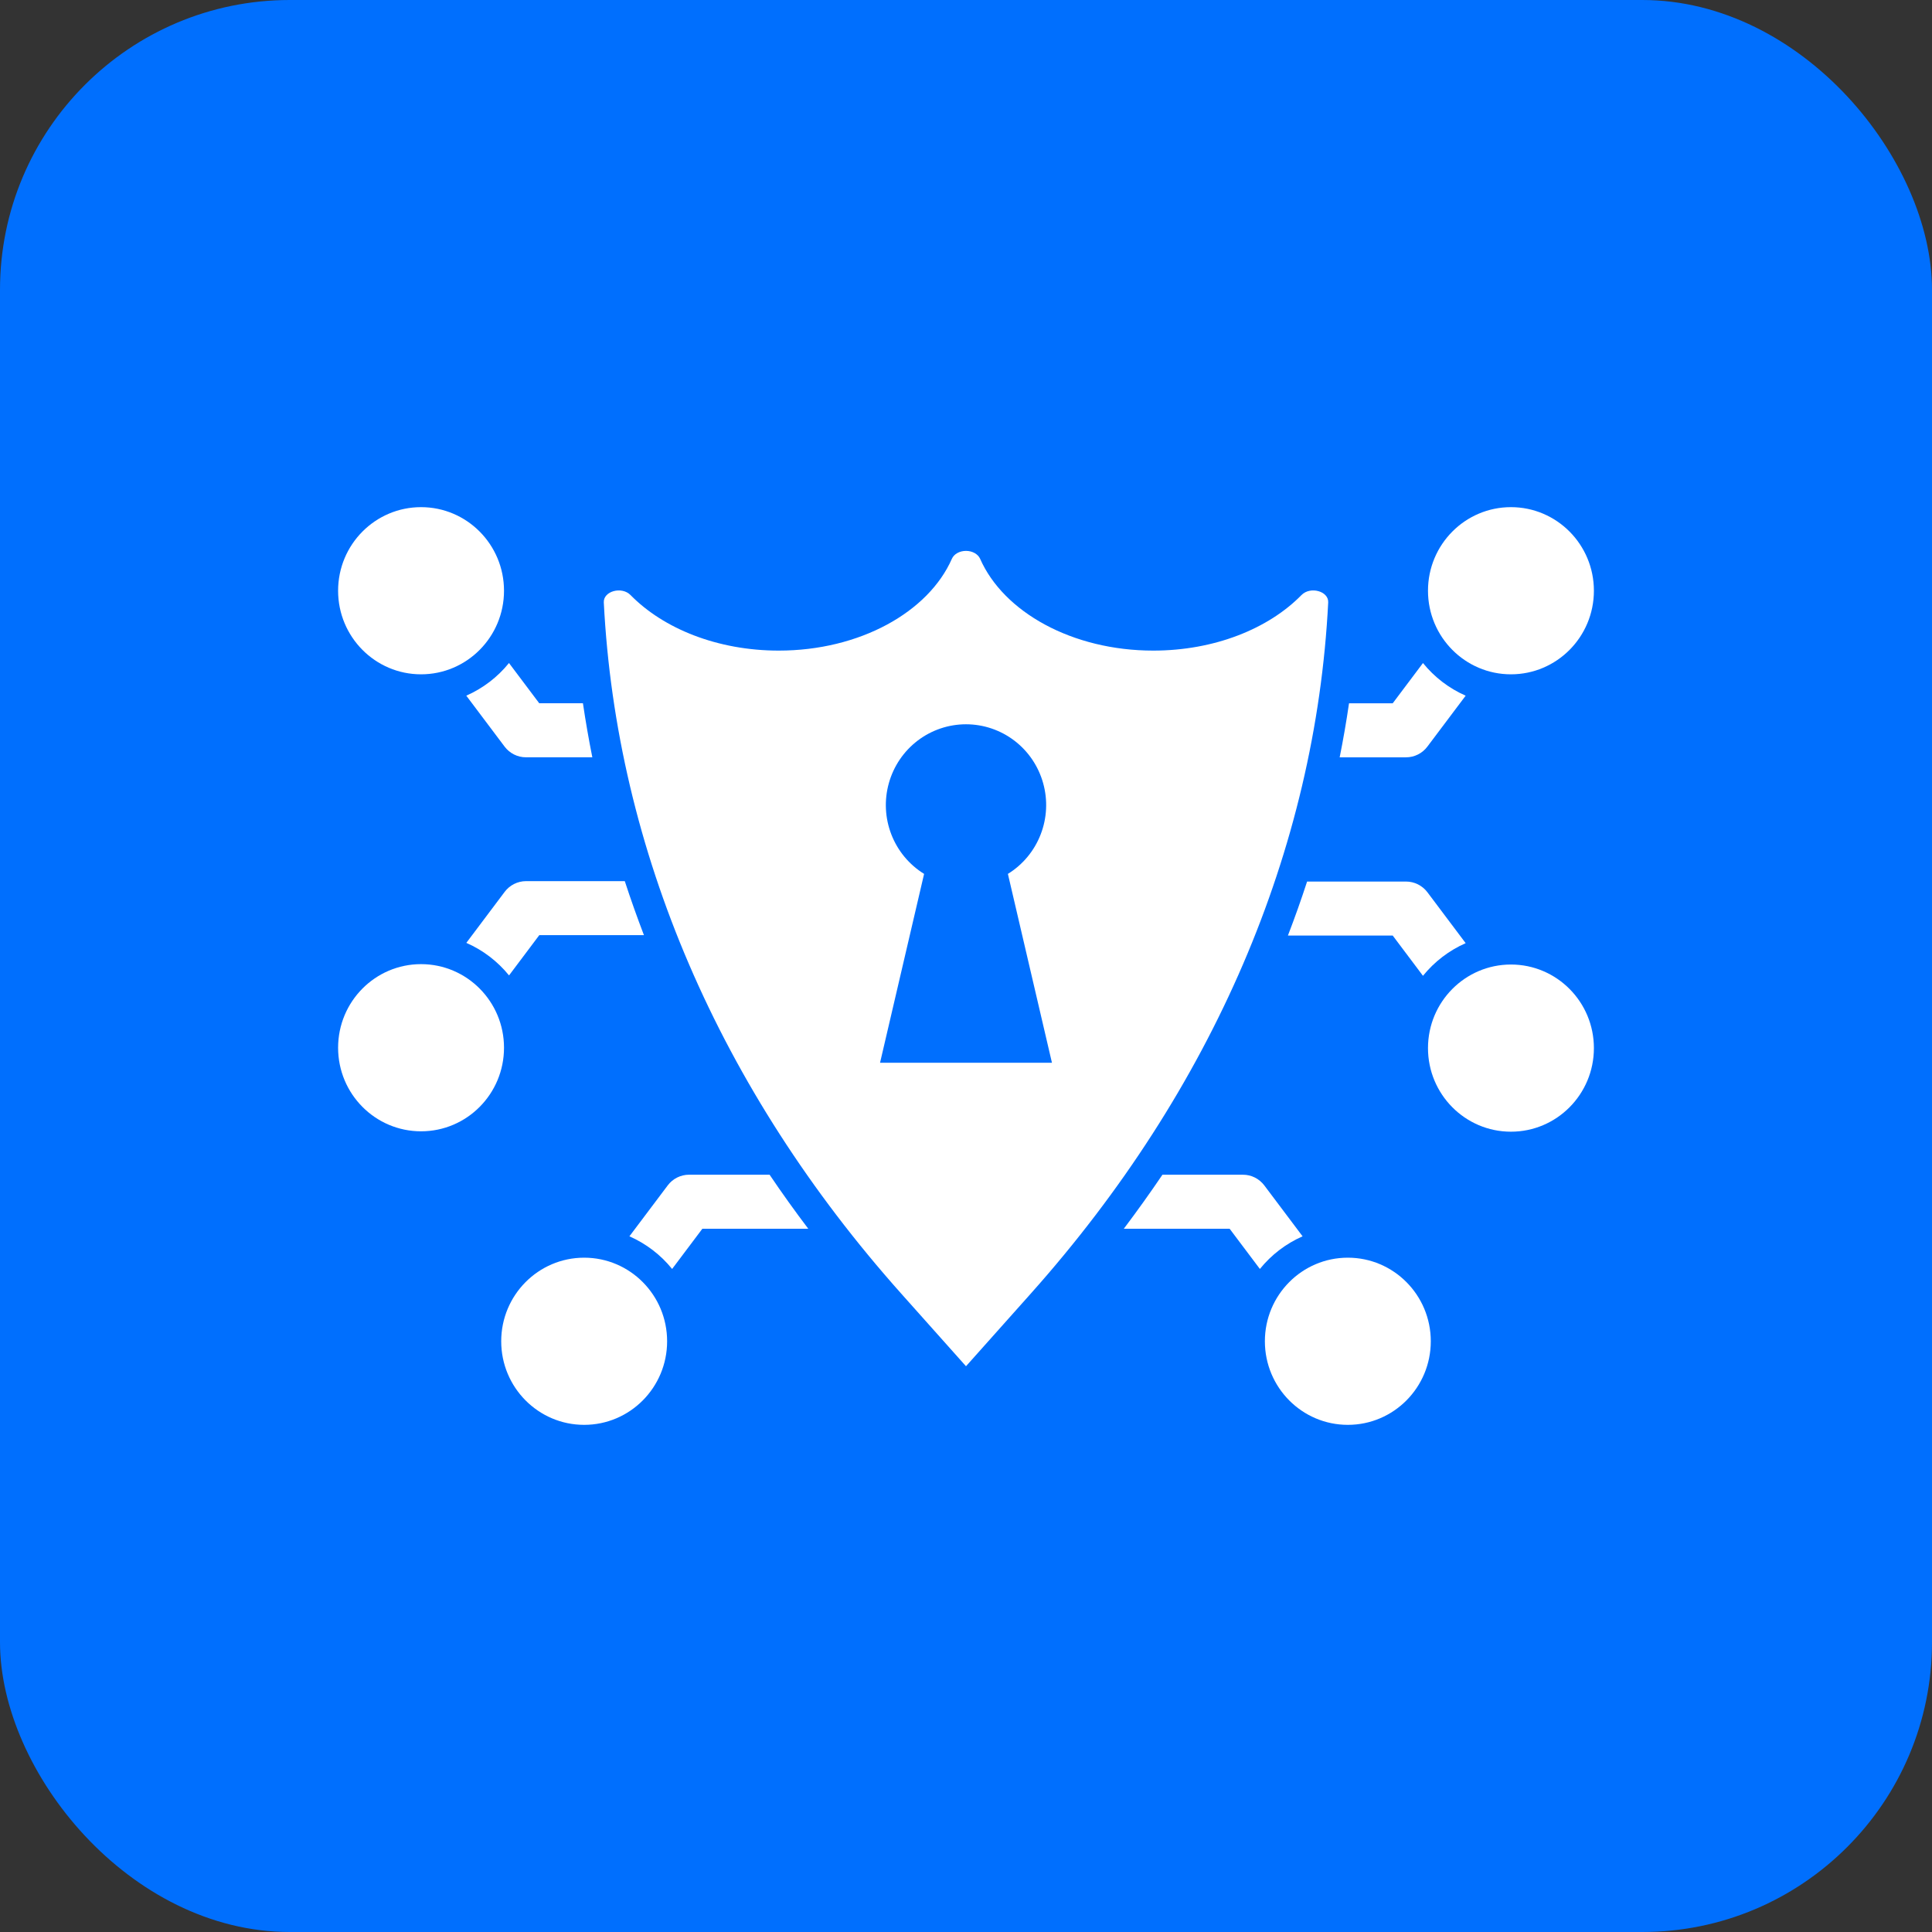 <svg width="80" height="80" viewBox="0 0 80 80" fill="none" xmlns="http://www.w3.org/2000/svg">
<rect x="0" y="0" width="80" height="80" fill="#333333" stroke="none"/>
<rect width="80" height="80" rx="12" fill="#006FFE"/>
<path d="M24.527 31.358H21.778C21.607 31.358 21.438 31.318 21.284 31.241C21.131 31.164 20.997 31.052 20.894 30.915L19.308 28.806C19.996 28.503 20.602 28.04 21.076 27.454L22.329 29.121H24.138C24.249 29.87 24.378 30.615 24.527 31.358Z" fill="white"/>
<path d="M17.435 27.922C19.332 27.922 20.87 26.372 20.87 24.461C20.87 22.549 19.332 21 17.435 21C15.538 21 14 22.549 14 24.461C14 26.372 15.538 27.922 17.435 27.922Z" fill="white"/>
<path d="M60.69 28.807L59.105 30.915C59.002 31.053 58.868 31.165 58.714 31.242C58.561 31.319 58.392 31.359 58.22 31.359H55.473C55.622 30.616 55.751 29.871 55.86 29.122H57.669L58.922 27.455C59.396 28.041 60.002 28.504 60.69 28.807Z" fill="white"/>
<path d="M62.565 27.922C64.462 27.922 66 26.372 66 24.461C66 22.549 64.462 21 62.565 21C60.668 21 59.13 22.549 59.13 24.461C59.13 26.372 60.668 27.922 62.565 27.922Z" fill="white"/>
<path d="M26.664 38.722H22.331L21.078 40.39C20.603 39.805 19.997 39.343 19.31 39.042L20.895 36.933C20.998 36.795 21.131 36.682 21.285 36.605C21.438 36.527 21.607 36.487 21.779 36.486H25.871C26.116 37.237 26.381 37.982 26.664 38.722Z" fill="white"/>
<path d="M17.435 46.845C19.332 46.845 20.87 45.296 20.87 43.384C20.87 41.473 19.332 39.923 17.435 39.923C15.538 39.923 14 41.473 14 43.384C14 45.296 15.538 46.845 17.435 46.845Z" fill="white"/>
<path d="M60.69 39.054C60.003 39.357 59.397 39.82 58.922 40.406L57.669 38.739H53.33C53.615 37.998 53.88 37.253 54.124 36.503H58.221C58.392 36.503 58.561 36.543 58.715 36.62C58.868 36.697 59.002 36.808 59.106 36.946L60.69 39.054Z" fill="white"/>
<path d="M62.565 46.861C64.462 46.861 66 45.311 66 43.4C66 41.488 64.462 39.939 62.565 39.939C60.668 39.939 59.13 41.488 59.13 43.4C59.13 45.311 60.668 46.861 62.565 46.861Z" fill="white"/>
<path d="M33.468 50.879H29.084L27.831 52.545C27.357 51.959 26.751 51.496 26.063 51.193L27.649 49.085C27.752 48.947 27.886 48.835 28.039 48.759C28.193 48.682 28.362 48.642 28.533 48.642H31.867C32.377 49.398 32.911 50.143 33.468 50.879Z" fill="white"/>
<path d="M24.189 59C26.086 59 27.624 57.45 27.624 55.539C27.624 53.628 26.086 52.078 24.189 52.078C22.292 52.078 20.754 53.628 20.754 55.539C20.754 57.45 22.292 59 24.189 59Z" fill="white"/>
<path d="M53.937 51.193C53.249 51.496 52.643 51.959 52.169 52.545L50.916 50.879H46.535C47.09 50.142 47.623 49.397 48.134 48.643H51.467C51.639 48.642 51.808 48.682 51.961 48.759C52.115 48.836 52.248 48.948 52.352 49.085L53.937 51.193Z" fill="white"/>
<path d="M55.811 59C57.708 59 59.246 57.45 59.246 55.539C59.246 53.628 57.708 52.078 55.811 52.078C53.914 52.078 52.376 53.628 52.376 55.539C52.376 57.45 53.914 59 55.811 59Z" fill="white"/>
<path d="M53.891 24.64C52.527 26.033 50.287 26.94 47.755 26.94C44.397 26.94 41.554 25.343 40.584 23.137C40.498 22.945 40.267 22.811 40 22.811C39.733 22.811 39.502 22.942 39.416 23.137C38.446 25.343 35.603 26.94 32.245 26.94C29.713 26.94 27.473 26.031 26.109 24.64C25.744 24.267 24.978 24.478 25.002 24.946C25.523 35.187 29.785 45.118 37.317 53.565L40 56.573L42.683 53.565C50.215 45.118 54.478 35.187 54.998 24.946C55.022 24.478 54.256 24.267 53.891 24.64ZM36.441 44.006L38.265 36.186C37.648 35.805 37.172 35.232 36.909 34.553C36.645 33.874 36.609 33.128 36.806 32.427C37.002 31.726 37.42 31.108 37.997 30.668C38.574 30.229 39.277 29.991 40 29.991C40.723 29.991 41.426 30.229 42.003 30.668C42.58 31.108 42.998 31.726 43.194 32.427C43.391 33.128 43.355 33.874 43.091 34.553C42.828 35.232 42.352 35.805 41.735 36.186L43.559 44.006H36.441Z" fill="white"/>
</svg>
